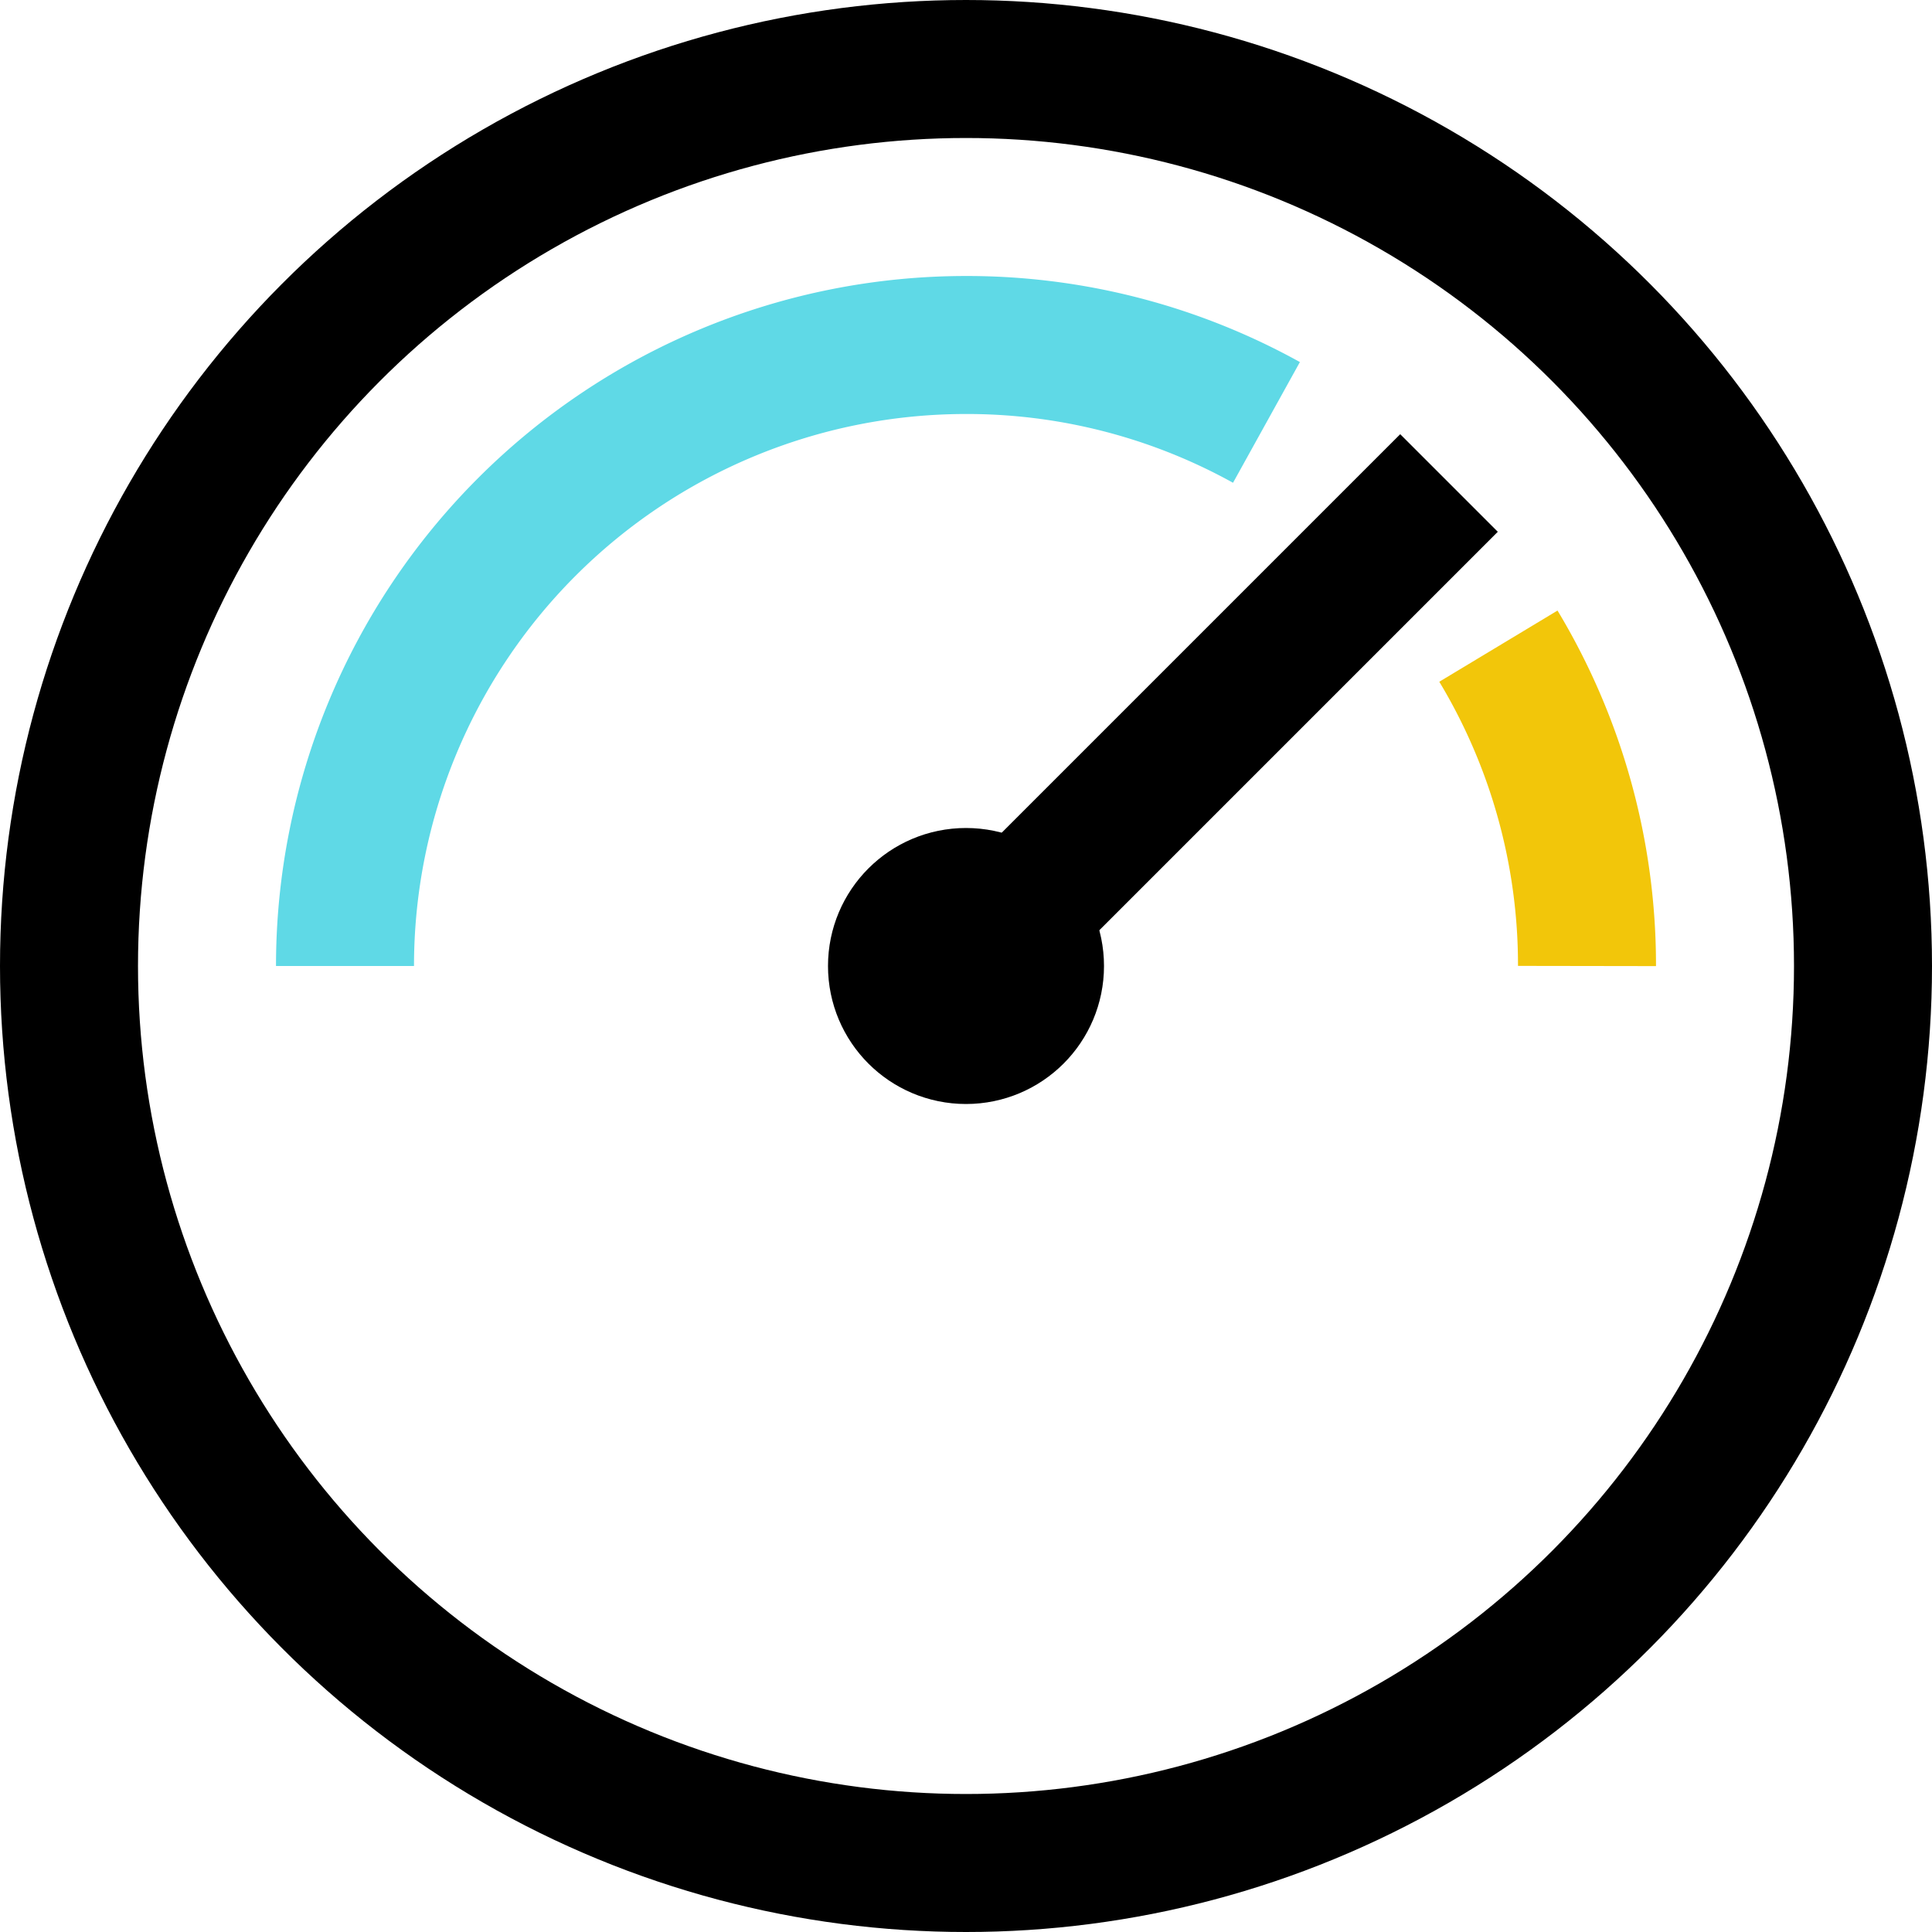 <svg xmlns="http://www.w3.org/2000/svg" width="56" height="56" viewBox="0 0 56 56"><defs><style>.a,.b,.c{fill:none;stroke-miterlimit:10;stroke-width:4px;}.a{stroke:#000;}.b{stroke:#5fd9e6;}.c{stroke:#f2c60a;}</style></defs><g transform="translate(224 -1000)"><circle class="a" cx="26" cy="26" r="26" transform="translate(-222 1002)"/><path class="b" d="M-214,1028a18,18,0,0,1,18-18,17.912,17.912,0,0,1,8.709,2.244"/><path class="c" d="M-180.568,1018.729A17.92,17.92,0,0,1-178,1028"/><circle class="a" cx="2" cy="2" r="2" transform="translate(-198 1026)"/><line class="a" x1="14.5" y2="14.5" transform="translate(-196.5 1014)"/></g></svg>